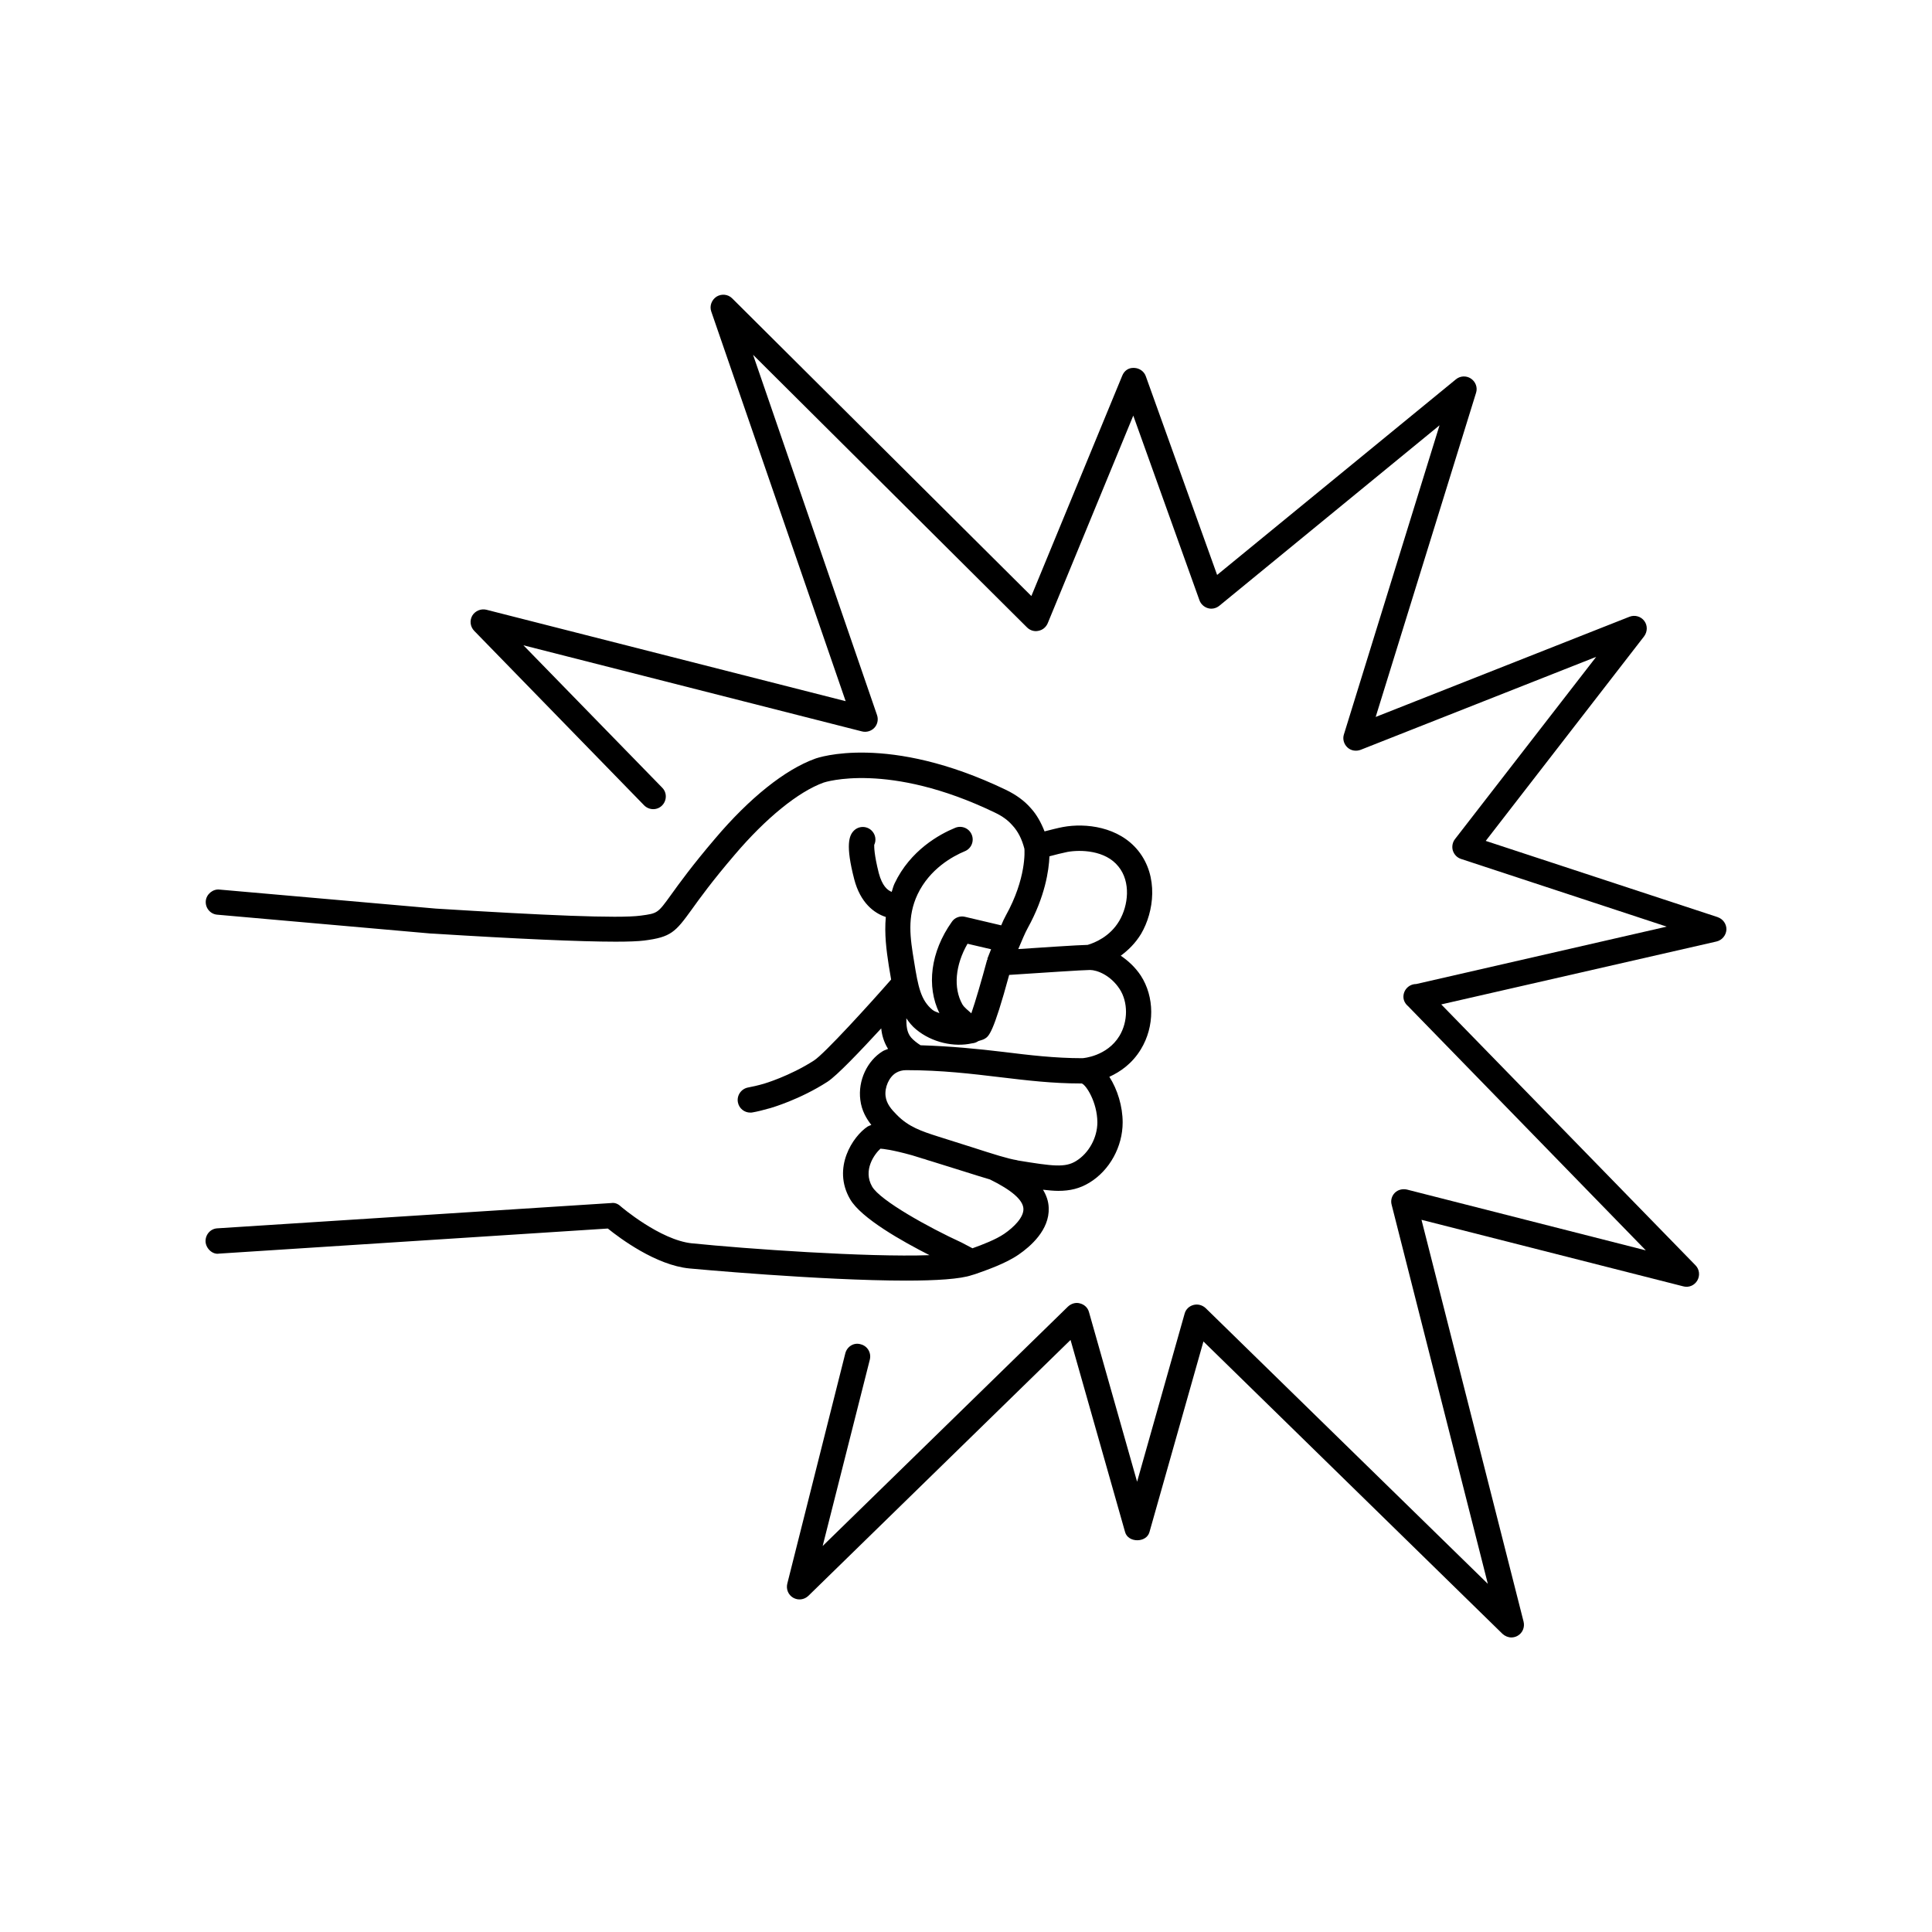 <?xml version="1.0" encoding="UTF-8"?>
<!-- Uploaded to: ICON Repo, www.svgrepo.com, Generator: ICON Repo Mixer Tools -->
<svg fill="#000000" width="800px" height="800px" version="1.1" viewBox="144 144 512 512" xmlns="http://www.w3.org/2000/svg">
 <g>
  <path d="m327.4 473.5c-8.465-0.855-18.895-9.773-18.992-9.875-0.656-0.605-1.512-0.957-2.418-0.805l-104.39 6.699c-1.863 0.102-3.223 1.715-3.125 3.578 0.152 1.863 1.914 3.426 3.578 3.125l103.03-6.648c3.176 2.57 12.746 9.723 21.613 10.578 0.453 0.051 34.812 3.223 57.434 3.223 7.91 0 14.41-0.402 17.434-1.461l0.855-0.25v-0.051h0.152c2.973-1.059 7.961-2.769 11.387-5.141 3.074-2.117 8.211-6.5 7.961-12.395-0.051-1.762-0.656-3.375-1.512-4.785 1.41 0.152 2.82 0.301 4.031 0.301 3.125 0 5.691-0.605 8.262-2.168 5.391-3.273 8.816-9.574 8.816-15.973 0-4.231-1.359-8.715-3.527-12.09 2.871-1.309 6.047-3.477 8.363-7.305 3.68-6.047 3.629-13.906-0.051-19.547-1.512-2.266-3.375-3.93-5.289-5.238 1.914-1.41 3.828-3.223 5.391-5.793 3.426-5.844 4.684-15.215-0.754-22.016-5.141-6.398-13.957-7.406-19.949-6.297-1.359 0.25-3.273 0.754-4.887 1.16-0.906-2.316-2.066-4.434-3.629-6.144-1.664-1.914-3.828-3.527-6.648-4.887-31.188-14.965-49.828-8.516-50.582-8.211-7.91 2.871-17.332 10.379-26.449 21.16-6.098 7.152-9.473 11.84-11.688 14.914-3.527 4.887-3.527 4.887-8.012 5.492-5.844 0.805-25.945-0.102-54.312-1.863l-57.332-5.039c-1.715-0.203-3.477 1.211-3.629 3.023-0.152 1.863 1.211 3.477 3.023 3.629l56.527 4.988 1.008 0.051c21.664 1.359 38.742 2.117 48.062 2.117 3.375 0 5.996-0.102 7.559-0.301 7.106-0.906 8.262-2.215 12.594-8.211 2.168-3.023 5.441-7.559 11.387-14.508 8.262-9.723 16.879-16.727 23.578-19.145 0.152-0.051 17.078-5.691 45.395 7.961 2.016 0.957 3.426 2.016 4.586 3.324 1.562 1.664 2.57 3.727 3.223 6.246 0.051 0.504 0.555 7.859-4.938 17.734-0.402 0.707-0.805 1.613-1.211 2.57l-9.621-2.266c-1.309-0.301-2.719 0.203-3.477 1.359-5.644 7.961-6.75 17.078-3.273 24.184-0.605-0.301-1.258-0.402-1.812-0.855-3.125-2.57-3.828-6.144-4.887-12.746-1.059-6.398-1.914-11.891 0.906-17.887 3.223-6.75 9.27-10.078 12.543-11.438 1.715-0.707 2.519-2.672 1.812-4.383-0.707-1.715-2.672-2.519-4.383-1.812-4.18 1.715-11.891 5.945-16.07 14.762-0.352 0.754-0.504 1.461-0.754 2.215-1.16-0.453-2.519-1.613-3.426-4.988-1.258-4.988-1.211-6.953-1.211-7.457 0.605-1.258 0.352-2.769-0.656-3.777-1.309-1.309-3.426-1.309-4.734 0-1.258 1.258-2.266 3.777 0.102 12.898 1.613 6.195 5.238 8.969 8.363 9.977-0.402 4.484 0.152 8.816 0.805 13 0.203 1.211 0.402 2.418 0.605 3.578-5.543 6.348-17.734 19.75-20.453 21.461-6.5 4.18-13.25 6.144-13.25 6.144-1.715 0.504-3.176 0.805-4.231 1.008-1.812 0.352-3.023 2.117-2.672 3.93 0.301 1.613 1.715 2.719 3.273 2.719 0.203 0 0.402 0 0.605-0.051 1.211-0.203 2.82-0.605 4.785-1.16 0.301-0.102 7.707-2.215 15.062-6.953 2.519-1.613 8.867-8.312 14.258-14.156 0.152 1.664 0.656 3.578 1.812 5.441-0.453 0.203-1.008 0.352-1.41 0.605-4.133 2.519-6.602 7.809-5.945 12.898 0.352 2.922 1.664 5.039 2.922 6.648-0.352 0.152-0.707 0.25-0.957 0.402-3.981 2.621-9.473 10.984-4.684 19.246 2.922 5.09 14.008 11.285 21.059 14.863-16.527 0.59-48.672-1.68-62.93-3.141zm88.973-83.582c4.586-8.312 5.594-15.266 5.742-18.992 1.512-0.402 3.477-0.906 4.785-1.16 3.375-0.605 10.027-0.504 13.504 3.879 3.324 4.082 2.621 10.328 0.203 14.41-2.469 4.18-6.5 5.793-8.363 6.348-2.719 0.051-12.191 0.707-18.391 1.109 0.957-2.269 1.766-4.234 2.519-5.594zm-15.969 4.184 6.246 1.461-0.957 2.418c-0.051 0.102 0.051 0.203 0 0.301 0 0.051-0.051 0.051-0.102 0.102-1.41 5.238-3.125 11.133-4.18 14.156-0.805-0.754-1.812-1.461-2.367-2.367-2.469-4.383-1.867-10.48 1.359-16.07zm-13.605 22.719c4.18 3.477 10.078 4.734 14.762 3.68 0.605-0.051 1.211-0.25 1.715-0.605 0.555-0.203 1.16-0.301 1.664-0.605 1.109-0.656 2.266-1.359 6.5-16.93 8.465-0.555 19.699-1.309 21.41-1.309 1.863 0 5.441 1.359 7.859 5.039 2.266 3.477 2.266 8.613-0.051 12.445-3.273 5.391-9.574 5.894-9.824 5.894-7.305 0-13.957-0.805-20.957-1.664-6.699-0.805-13.855-1.512-21.914-1.762-0.957-0.605-1.914-1.359-2.519-2.066-1.16-1.359-1.258-3.176-1.258-5.09 0.75 1.109 1.559 2.117 2.613 2.973zm-5.34 11.488c0.754-0.453 1.664-0.707 2.672-0.707 9.422 0 17.281 0.957 24.887 1.863 7.152 0.855 13.906 1.664 21.363 1.664h0.301c1.16 0.402 4.082 4.938 4.133 10.277 0 4.082-2.266 8.211-5.644 10.277-2.922 1.812-6.195 1.359-15.469-0.152 0 0-0.102 0-0.102-0.051-2.519-0.402-6.144-1.562-12.09-3.477l-8.918-2.82c-4.434-1.41-7.809-2.57-10.883-5.691-1.512-1.512-2.769-2.973-3.023-4.988-0.297-2.316 0.91-5.086 2.773-6.195zm-6.348 30.129c-2.469-4.332 0.605-8.566 2.215-10.027 0.754 0.051 2.973 0.25 8.414 1.762l2.922 0.906c0.051 0 0.102 0.051 0.152 0.051h0.102c0.555 0.203 1.109 0.402 1.715 0.555l8.867 2.769c2.719 0.855 4.938 1.562 6.852 2.117 5.742 2.82 8.766 5.441 8.867 7.758 0.102 2.266-2.519 4.887-5.09 6.648-2.215 1.512-5.742 2.871-8.414 3.828l-2.871-1.512c-8.566-3.922-21.613-11.129-23.73-14.855z"/>
  <path d="m599.2 387.05-61.465-20.203 41.969-54.211c0.906-1.211 0.957-2.871 0.051-4.082-0.906-1.211-2.519-1.664-3.93-1.109l-67.258 26.555 26.602-85.898c0.453-1.41-0.102-2.922-1.359-3.777-1.211-0.805-2.82-0.754-3.981 0.203l-63.281 51.836-18.895-52.648c-0.453-1.309-1.715-2.168-3.074-2.215-1.562-0.102-2.672 0.805-3.176 2.066l-24.082 58.391-79.293-78.895c-1.109-1.109-2.82-1.258-4.133-0.453-1.309 0.855-1.914 2.469-1.41 3.93l35.621 103.28-95.219-24.234c-1.41-0.352-2.973 0.301-3.727 1.562-0.754 1.309-0.555 2.922 0.504 4.031l45.039 46.25c1.309 1.309 3.426 1.359 4.734 0.051 1.309-1.309 1.359-3.426 0.051-4.734l-36.777-37.734 89.727 22.824c1.211 0.301 2.469-0.102 3.273-0.957 0.855-0.906 1.109-2.215 0.707-3.375l-32.852-95.48 72.598 72.246c0.805 0.805 1.965 1.16 3.023 0.906 1.109-0.203 2.016-0.957 2.469-2.016l22.672-55.016 17.531 48.918c0.352 1.008 1.211 1.812 2.266 2.117 1.008 0.301 2.168 0.051 3.023-0.656l58.34-47.812-25.34 81.918c-0.402 1.211 0 2.57 0.906 3.426 0.957 0.906 2.316 1.109 3.527 0.656l62.422-24.637-37.434 48.316c-0.656 0.855-0.855 2.016-0.555 3.023 0.352 1.059 1.109 1.863 2.168 2.215l54.512 17.938-66.402 15.215c-1.863 0-3.375 1.512-3.375 3.375 0 1.008 0.504 1.863 1.211 2.469l63.027 64.738-63.328-16.121c-1.16-0.25-2.367 0.051-3.176 0.855-0.855 0.855-1.16 2.066-0.855 3.176l25.492 100.46-74.766-73.051c-0.855-0.805-2.066-1.16-3.223-0.855-1.16 0.301-2.066 1.16-2.367 2.316l-12.594 44.535-12.746-44.941c-0.301-1.16-1.211-2.016-2.367-2.316-1.16-0.352-2.367 0.051-3.223 0.855l-64.992 63.43 12.496-49.375c0.453-1.812-0.605-3.629-2.418-4.082-1.812-0.555-3.629 0.605-4.082 2.418l-15.371 61.02c-0.352 1.461 0.25 2.973 1.562 3.727 1.309 0.754 2.922 0.555 4.031-0.504l69.473-67.812 14.461 50.934c0.805 2.871 5.644 2.871 6.449 0l14.309-50.531 79.25 77.484c0.656 0.605 1.512 0.957 2.367 0.957 0.555 0 1.16-0.152 1.664-0.453 1.309-0.754 1.914-2.266 1.562-3.727l-27.055-106.5 69.375 17.633c1.461 0.402 2.973-0.25 3.727-1.562 0.754-1.309 0.555-2.973-0.504-4.031l-67.363-69.121 72.953-16.676c1.461-0.352 2.519-1.613 2.621-3.125 0.051-1.461-0.859-2.82-2.32-3.324z"/>
 </g>
</svg>